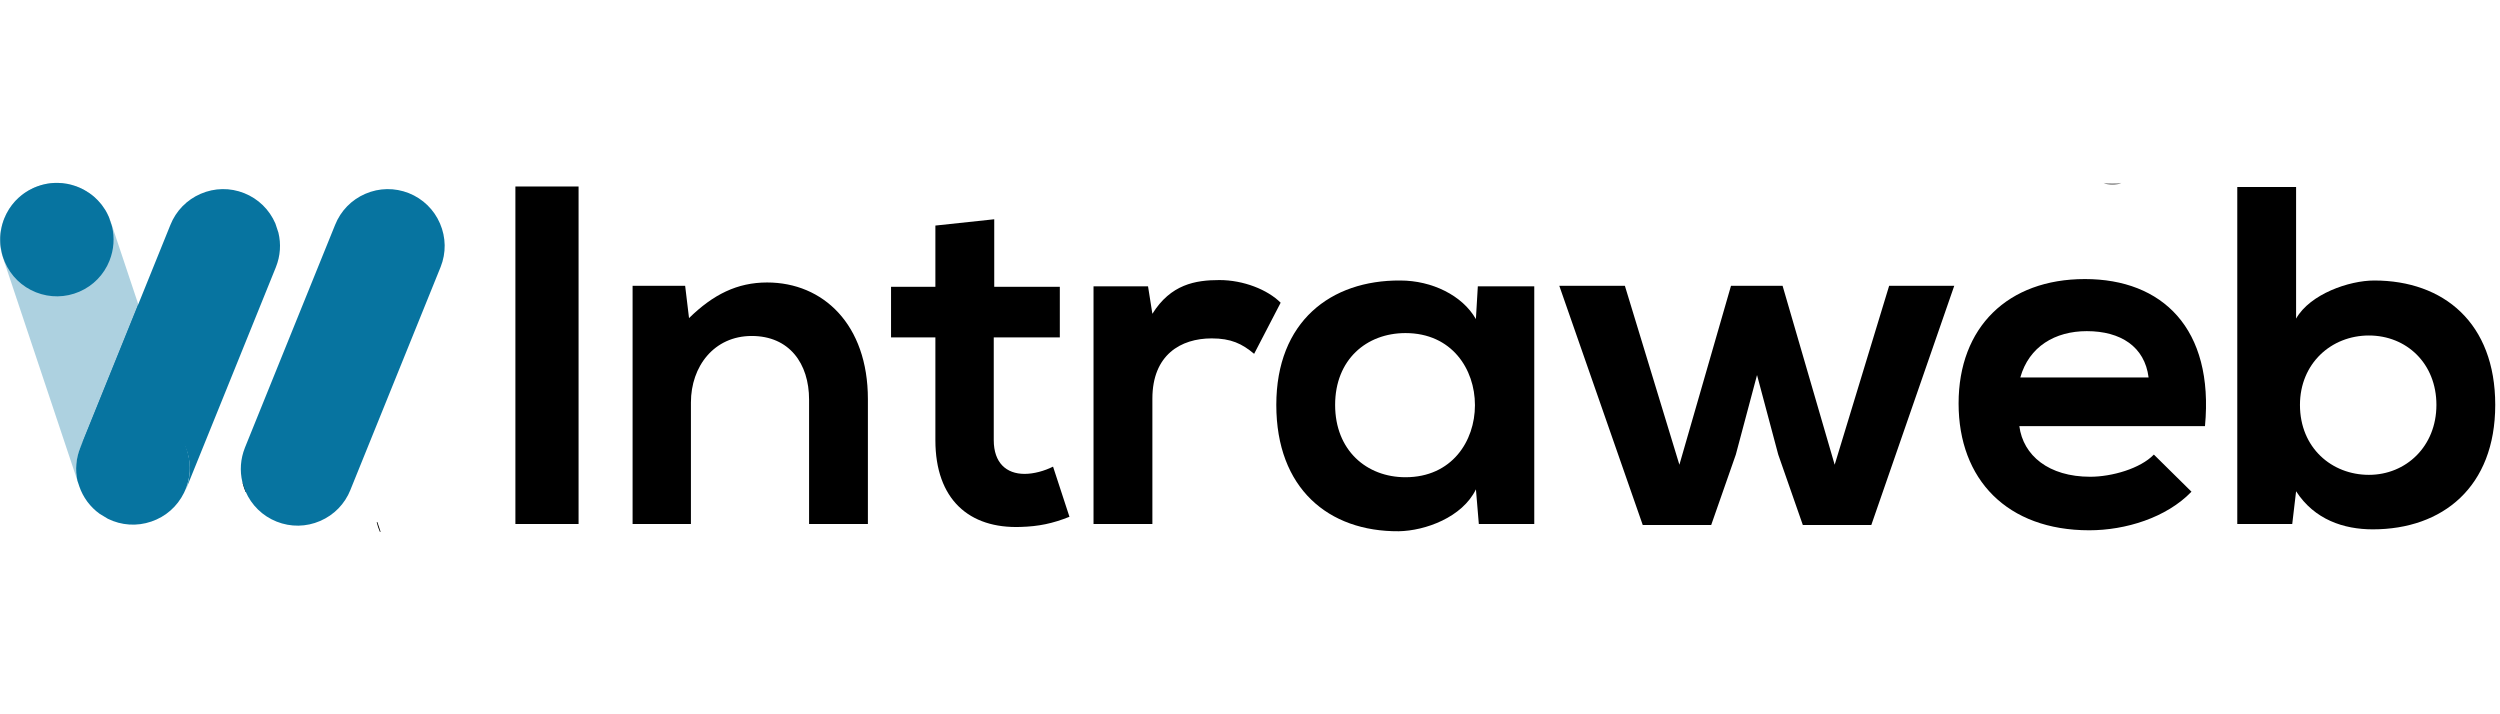 <svg xmlns="http://www.w3.org/2000/svg" xmlns:xlink="http://www.w3.org/1999/xlink" width="350" zoomAndPan="magnify" viewBox="0 0 262.5 75" height="100" preserveAspectRatio="xMidYMid meet"><defs><clipPath id="086a351ade"><path d="M 220 19.16 L 223 19.16 L 223 20 L 220 20 Z M 220 19.16 "></path></clipPath><clipPath id="e5498be63b"><path d="M 38 53 L 41 53 L 41 55.84 L 38 55.84 Z M 38 53 "></path></clipPath><clipPath id="4933ae6890"><path d="M 25 19.16 L 47 19.16 L 47 55.84 L 25 55.84 Z M 25 19.16 "></path></clipPath><clipPath id="a42e74d28e"><path d="M 0 19.16 L 15 19.16 L 15 51 L 0 51 Z M 0 19.16 "></path></clipPath><clipPath id="8a85bd0ab7"><path d="M 0 19.16 L 12 19.16 L 12 31 L 0 31 Z M 0 19.16 "></path></clipPath><clipPath id="621c169a88"><path d="M 7 31 L 20 31 L 20 55.84 L 7 55.84 Z M 7 31 "></path></clipPath><clipPath id="c46e9c7969"><path d="M 8 19.16 L 30 19.16 L 30 52 L 8 52 Z M 8 19.16 "></path></clipPath><clipPath id="37c5f07b9b"><path d="M 0 19.16 L 12 19.16 L 12 32 L 0 32 Z M 0 19.16 "></path></clipPath><clipPath id="b821f13427"><path d="M 54 19.16 L 61 19.16 L 61 55.84 L 54 55.84 Z M 54 19.16 "></path></clipPath><clipPath id="2673e7b216"><path d="M 66 29 L 92 29 L 92 55.84 L 66 55.84 Z M 66 29 "></path></clipPath><clipPath id="d664b8d13f"><path d="M 93 23 L 113 23 L 113 55.84 L 93 55.84 Z M 93 23 "></path></clipPath><clipPath id="d3c9cc0512"><path d="M 114 29 L 135 29 L 135 55.84 L 114 55.84 Z M 114 29 "></path></clipPath><clipPath id="7eb43b649d"><path d="M 134 29 L 162 29 L 162 55.84 L 134 55.84 Z M 134 29 "></path></clipPath><clipPath id="c4b6ae8f91"><path d="M 163 30 L 206 30 L 206 55.84 L 163 55.84 Z M 163 30 "></path></clipPath><clipPath id="0f825e8590"><path d="M 205 29 L 232 29 L 232 55.84 L 205 55.84 Z M 205 29 "></path></clipPath><clipPath id="910a968535"><path d="M 234 19.16 L 262 19.16 L 262 55.84 L 234 55.84 Z M 234 19.16 "></path></clipPath></defs><g id="d9a1934968"><g clip-rule="nonzero" clip-path="url(#086a351ade)"><path style=" stroke:none;fill-rule:nonzero;fill:#999999;fill-opacity:1;" d="M 221.789 19.242 C 221.484 19.242 221.18 19.23 220.879 19.207 C 221.16 19.344 221.477 19.422 221.809 19.422 C 222.145 19.422 222.465 19.344 222.75 19.207 C 222.434 19.23 222.113 19.242 221.789 19.242 Z M 221.789 19.242 "></path></g><g clip-rule="nonzero" clip-path="url(#e5498be63b)"><path style="fill:none;stroke-width:0.5;stroke-linecap:butt;stroke-linejoin:miter;stroke:#000000;stroke-opacity:1;stroke-miterlimit:10;" d="M 269.316 242.331 C 269.875 244.674 270.647 247.017 271.632 249.28 Z M 269.316 242.331 " transform="matrix(0.147,0,0,0.147,0,19.205)"></path></g><path style="fill:none;stroke-width:0.5;stroke-linecap:butt;stroke-linejoin:miter;stroke:#000000;stroke-opacity:1;stroke-miterlimit:10;" d="M 173.474 214.111 C 174.033 216.321 174.752 218.53 175.684 220.687 Z M 173.474 214.111 " transform="matrix(0.147,0,0,0.147,0,19.205)"></path><g clip-rule="nonzero" clip-path="url(#4933ae6890)"><path style=" stroke:none;fill-rule:nonzero;fill:#0774a0;fill-opacity:1;" d="M 25.453 50.621 L 25.777 51.586 C 26.406 53.051 27.57 54.18 29.047 54.77 C 30.527 55.359 32.152 55.336 33.613 54.703 C 35.078 54.074 36.207 52.91 36.797 51.434 C 36.797 51.434 36.801 51.418 36.801 51.418 L 46.266 28.031 C 46.855 26.551 46.832 24.93 46.199 23.465 C 45.57 22.004 44.406 20.871 42.93 20.281 C 41.445 19.695 39.828 19.715 38.363 20.348 C 36.902 20.977 35.773 22.141 35.184 23.617 L 31.773 32.039 L 25.727 46.98 L 25.711 47.023 C 25.25 48.184 25.164 49.43 25.449 50.621 Z M 25.453 50.621 "></path></g><g clip-rule="nonzero" clip-path="url(#a42e74d28e)"><path style=" stroke:none;fill-rule:nonzero;fill:#0774a0;fill-opacity:0.33;" d="M 11.613 23.25 C 11.566 23.102 11.508 22.957 11.445 22.812 C 11.387 22.676 11.324 22.543 11.254 22.41 C 11.234 22.367 11.211 22.324 11.188 22.281 C 11.16 22.238 11.137 22.195 11.113 22.152 C 11.09 22.113 11.066 22.07 11.039 22.027 C 10.934 21.859 10.824 21.703 10.707 21.547 C 10.676 21.508 10.648 21.473 10.617 21.434 C 10.41 21.176 10.188 20.938 9.941 20.723 C 9.902 20.688 9.867 20.656 9.832 20.625 C 9.684 20.5 9.527 20.383 9.367 20.27 C 9.207 20.16 9.039 20.055 8.867 19.961 C 8.824 19.938 8.777 19.914 8.734 19.891 C 8.691 19.867 8.648 19.848 8.602 19.824 C 8.555 19.801 8.504 19.777 8.453 19.754 C 8.406 19.734 8.359 19.711 8.312 19.691 C 8.266 19.672 8.219 19.652 8.172 19.633 C 8.129 19.617 8.082 19.598 8.039 19.582 C 7.992 19.566 7.949 19.551 7.902 19.535 C 7.633 19.441 7.359 19.367 7.082 19.312 C 6.898 19.277 6.715 19.25 6.527 19.234 C 6.387 19.219 6.246 19.211 6.109 19.211 C 6.031 19.211 5.953 19.207 5.875 19.211 C 5.836 19.211 5.801 19.211 5.766 19.211 C 5.746 19.211 5.727 19.211 5.707 19.211 C 5.66 19.211 5.613 19.219 5.566 19.223 C 5.551 19.223 5.535 19.223 5.52 19.223 C 5.469 19.23 5.422 19.234 5.371 19.238 C 5.32 19.242 5.27 19.25 5.219 19.254 C 5.215 19.254 5.207 19.258 5.203 19.258 C 5.137 19.266 5.07 19.273 5.008 19.285 C 4.941 19.297 4.883 19.309 4.82 19.32 C 4.809 19.324 4.789 19.328 4.777 19.332 C 4.754 19.336 4.73 19.34 4.707 19.344 C 4.648 19.359 4.586 19.371 4.527 19.387 C 4.453 19.402 4.379 19.426 4.301 19.449 C 4.164 19.488 4.027 19.535 3.891 19.586 C 3.848 19.602 3.801 19.621 3.754 19.637 C 3.707 19.656 3.66 19.676 3.613 19.695 C 3.566 19.715 3.52 19.738 3.477 19.758 C 3.34 19.82 3.207 19.887 3.078 19.957 C 3.039 19.98 2.992 20.008 2.953 20.031 C 2.875 20.074 2.801 20.121 2.727 20.168 C 2.688 20.195 2.648 20.223 2.605 20.25 C 2.582 20.262 2.559 20.281 2.535 20.297 C 2.508 20.316 2.484 20.332 2.461 20.352 C 2.312 20.457 2.172 20.57 2.035 20.691 C 1.996 20.723 1.961 20.758 1.926 20.789 C 1.82 20.883 1.719 20.984 1.621 21.09 C 1.586 21.129 1.551 21.164 1.52 21.203 C 1.422 21.312 1.328 21.426 1.238 21.539 C 1.148 21.656 1.066 21.773 0.984 21.898 C 0.957 21.941 0.934 21.98 0.906 22.023 C 0.828 22.148 0.754 22.277 0.688 22.41 C 0.664 22.453 0.641 22.496 0.621 22.543 C 0.551 22.68 0.488 22.824 0.43 22.969 C 0.414 23.012 0.395 23.059 0.379 23.105 C 0.363 23.148 0.344 23.195 0.332 23.238 C 0.281 23.375 0.238 23.512 0.207 23.648 C 0.156 23.832 0.113 24.016 0.086 24.203 C 0.07 24.297 0.055 24.387 0.043 24.48 C 0.039 24.52 0.035 24.555 0.031 24.598 C 0.023 24.652 0.02 24.707 0.02 24.762 C 0.012 24.805 0.012 24.852 0.008 24.898 C 0.008 24.934 0.008 24.969 0.004 25.008 C 0.004 25.059 0 25.105 0 25.156 L 0 25.18 C 0 25.258 0 25.336 0.008 25.41 C 0.012 25.496 0.016 25.574 0.02 25.656 C 0.027 25.727 0.035 25.801 0.043 25.871 C 0.043 25.891 0.047 25.91 0.051 25.93 C 0.059 26 0.07 26.07 0.082 26.141 C 0.109 26.301 0.141 26.461 0.184 26.621 C 0.199 26.699 0.223 26.781 0.246 26.859 C 0.27 26.938 0.297 27.016 0.324 27.098 C 0.324 27.098 0.324 27.102 0.324 27.105 L 3.199 35.711 L 8.133 50.484 C 7.883 49.336 7.98 48.141 8.422 47.023 L 14.484 32.039 L 14.52 31.953 L 11.617 23.254 Z M 0.594 25.215 C 0.594 25.168 0.594 25.121 0.594 25.078 C 0.594 25.047 0.598 25.012 0.598 24.98 C 0.598 24.941 0.602 24.898 0.605 24.855 C 0.609 24.809 0.613 24.758 0.621 24.711 C 0.621 24.676 0.625 24.641 0.633 24.605 C 0.641 24.52 0.652 24.438 0.668 24.355 C 0.695 24.188 0.73 24.02 0.773 23.855 C 0.809 23.73 0.844 23.609 0.887 23.488 C 0.902 23.449 0.918 23.406 0.934 23.367 C 0.945 23.324 0.961 23.285 0.977 23.246 C 1.031 23.113 1.086 22.984 1.148 22.859 C 1.168 22.816 1.191 22.781 1.211 22.738 C 1.273 22.617 1.34 22.504 1.41 22.391 C 1.43 22.352 1.453 22.316 1.48 22.281 C 1.551 22.168 1.629 22.062 1.707 21.957 C 1.789 21.852 1.871 21.75 1.961 21.652 C 1.988 21.617 2.02 21.586 2.051 21.551 C 2.141 21.457 2.23 21.367 2.328 21.281 C 2.359 21.25 2.391 21.223 2.426 21.191 C 2.547 21.082 2.676 20.98 2.809 20.883 C 2.832 20.867 2.852 20.852 2.875 20.836 C 2.895 20.824 2.918 20.805 2.941 20.793 C 2.98 20.77 3.012 20.746 3.051 20.723 C 3.117 20.68 3.184 20.637 3.254 20.598 C 3.293 20.574 3.328 20.555 3.367 20.531 C 3.484 20.469 3.605 20.406 3.727 20.352 C 3.77 20.332 3.809 20.316 3.848 20.297 C 3.891 20.281 3.934 20.262 3.977 20.242 C 4.016 20.227 4.059 20.211 4.098 20.195 C 4.223 20.152 4.344 20.109 4.469 20.074 C 4.535 20.055 4.602 20.035 4.672 20.02 C 4.727 20.004 4.781 19.992 4.836 19.98 C 4.855 19.977 4.875 19.969 4.895 19.969 C 4.91 19.965 4.926 19.961 4.938 19.957 C 4.992 19.945 5.047 19.938 5.105 19.926 C 5.16 19.918 5.223 19.91 5.277 19.902 C 5.285 19.902 5.293 19.902 5.297 19.902 C 5.34 19.895 5.387 19.891 5.434 19.887 C 5.477 19.879 5.52 19.879 5.566 19.875 C 5.578 19.875 5.594 19.875 5.609 19.871 C 5.652 19.867 5.691 19.863 5.734 19.863 C 5.75 19.863 5.77 19.863 5.785 19.859 C 5.82 19.859 5.852 19.855 5.887 19.859 C 5.953 19.855 6.027 19.859 6.094 19.859 C 6.223 19.863 6.348 19.871 6.473 19.883 C 6.641 19.898 6.809 19.922 6.973 19.953 C 7.223 20.004 7.469 20.066 7.715 20.152 C 7.758 20.164 7.797 20.18 7.836 20.195 C 7.879 20.211 7.918 20.227 7.957 20.242 C 8 20.258 8.039 20.273 8.082 20.293 C 8.125 20.309 8.168 20.332 8.211 20.348 C 8.254 20.367 8.301 20.391 8.344 20.414 C 8.383 20.434 8.422 20.453 8.465 20.477 C 8.504 20.496 8.543 20.516 8.582 20.539 C 8.738 20.625 8.887 20.715 9.035 20.816 C 9.18 20.918 9.316 21.023 9.453 21.137 C 9.484 21.168 9.52 21.195 9.551 21.223 C 9.77 21.422 9.973 21.637 10.16 21.863 C 10.188 21.898 10.211 21.934 10.238 21.969 C 10.344 22.105 10.445 22.25 10.539 22.402 C 10.562 22.438 10.582 22.477 10.605 22.516 C 10.629 22.551 10.648 22.59 10.672 22.633 C 10.691 22.672 10.715 22.711 10.734 22.746 C 10.797 22.867 10.855 22.988 10.906 23.113 L 11.195 23.98 C 11.457 25.055 11.379 26.18 10.965 27.223 C 10.434 28.559 9.414 29.605 8.098 30.172 C 6.777 30.742 5.32 30.762 3.984 30.23 C 2.652 29.699 1.605 28.68 1.039 27.363 C 0.98 27.234 0.934 27.105 0.891 26.977 C 0.891 26.973 0.887 26.969 0.887 26.969 C 0.863 26.895 0.84 26.824 0.82 26.754 C 0.797 26.68 0.777 26.609 0.762 26.539 C 0.723 26.395 0.691 26.25 0.668 26.105 C 0.656 26.039 0.648 25.977 0.641 25.914 C 0.637 25.895 0.637 25.879 0.633 25.863 C 0.625 25.797 0.621 25.734 0.613 25.668 C 0.609 25.594 0.602 25.523 0.602 25.449 C 0.598 25.379 0.598 25.309 0.598 25.238 L 0.598 25.219 Z M 0.594 25.215 "></path></g><g clip-rule="nonzero" clip-path="url(#8a85bd0ab7)"><path style=" stroke:none;fill-rule:nonzero;fill:#0774a0;fill-opacity:1;" d="M 10.961 27.219 C 10.43 28.555 9.41 29.602 8.094 30.168 C 6.773 30.738 5.312 30.754 3.98 30.223 C 2.648 29.695 1.598 28.676 1.031 27.359 C 0.977 27.23 0.926 27.102 0.883 26.969 C 0.883 26.969 0.883 26.965 0.883 26.961 C 0.859 26.891 0.836 26.82 0.812 26.75 C 0.793 26.676 0.773 26.605 0.754 26.535 C 0.719 26.391 0.688 26.246 0.664 26.102 C 0.652 26.035 0.645 25.973 0.637 25.91 C 0.633 25.891 0.633 25.875 0.629 25.859 C 0.621 25.793 0.617 25.73 0.609 25.664 C 0.605 25.59 0.598 25.52 0.598 25.445 C 0.594 25.375 0.59 25.305 0.59 25.234 L 0.59 25.215 C 0.59 25.168 0.59 25.121 0.59 25.078 C 0.59 25.047 0.594 25.012 0.598 24.98 C 0.598 24.941 0.602 24.898 0.605 24.855 C 0.609 24.809 0.613 24.758 0.617 24.711 C 0.621 24.676 0.625 24.641 0.629 24.605 C 0.641 24.52 0.652 24.438 0.668 24.355 C 0.695 24.188 0.73 24.02 0.773 23.855 C 0.809 23.73 0.844 23.609 0.887 23.488 C 0.898 23.449 0.914 23.406 0.93 23.367 C 0.945 23.324 0.961 23.285 0.977 23.246 C 1.027 23.113 1.086 22.984 1.148 22.859 C 1.168 22.816 1.188 22.781 1.211 22.738 C 1.27 22.617 1.336 22.504 1.406 22.391 C 1.43 22.352 1.453 22.316 1.477 22.281 C 1.551 22.168 1.625 22.062 1.707 21.957 C 1.789 21.852 1.871 21.75 1.957 21.652 C 1.988 21.617 2.02 21.586 2.051 21.551 C 2.141 21.457 2.23 21.367 2.324 21.281 C 2.359 21.25 2.391 21.223 2.422 21.191 C 2.543 21.082 2.676 20.98 2.809 20.883 C 2.832 20.867 2.852 20.852 2.875 20.836 C 2.895 20.824 2.918 20.805 2.941 20.793 C 2.977 20.77 3.012 20.746 3.051 20.723 C 3.117 20.68 3.184 20.637 3.25 20.598 C 3.289 20.574 3.328 20.555 3.367 20.531 C 3.484 20.469 3.605 20.406 3.727 20.352 C 3.766 20.332 3.809 20.316 3.848 20.297 C 3.891 20.281 3.934 20.262 3.977 20.242 C 4.016 20.227 4.059 20.211 4.098 20.195 C 4.219 20.152 4.344 20.109 4.465 20.074 C 4.535 20.055 4.602 20.035 4.668 20.02 C 4.723 20.004 4.777 19.992 4.832 19.98 C 4.855 19.977 4.875 19.969 4.895 19.969 C 4.906 19.965 4.922 19.961 4.938 19.957 C 4.992 19.945 5.047 19.938 5.102 19.926 C 5.16 19.918 5.219 19.91 5.277 19.902 C 5.285 19.902 5.289 19.902 5.297 19.902 C 5.34 19.895 5.387 19.891 5.43 19.887 C 5.473 19.879 5.52 19.879 5.562 19.875 C 5.578 19.875 5.594 19.875 5.605 19.871 C 5.648 19.867 5.691 19.863 5.734 19.863 C 5.75 19.863 5.77 19.863 5.785 19.859 C 5.816 19.859 5.852 19.855 5.883 19.859 C 5.953 19.855 6.023 19.859 6.094 19.859 C 6.219 19.863 6.348 19.871 6.473 19.883 C 6.641 19.898 6.809 19.922 6.973 19.953 C 7.223 20.004 7.469 20.066 7.715 20.152 C 7.754 20.164 7.793 20.18 7.836 20.195 C 7.875 20.211 7.914 20.227 7.957 20.242 C 7.996 20.258 8.039 20.273 8.082 20.293 C 8.125 20.309 8.168 20.332 8.211 20.348 C 8.254 20.367 8.297 20.391 8.34 20.414 C 8.383 20.434 8.422 20.453 8.465 20.477 C 8.504 20.496 8.543 20.516 8.582 20.539 C 8.734 20.625 8.887 20.715 9.031 20.816 C 9.176 20.918 9.316 21.023 9.449 21.137 C 9.484 21.168 9.516 21.195 9.551 21.223 C 9.77 21.422 9.973 21.637 10.156 21.863 C 10.184 21.898 10.211 21.934 10.238 21.969 C 10.344 22.105 10.441 22.25 10.535 22.402 C 10.559 22.438 10.582 22.477 10.605 22.516 C 10.625 22.551 10.645 22.59 10.668 22.633 C 10.691 22.672 10.711 22.711 10.734 22.746 C 10.793 22.867 10.852 22.988 10.906 23.113 L 11.195 23.98 C 11.453 25.055 11.379 26.18 10.965 27.223 Z M 10.961 27.219 "></path></g><g clip-rule="nonzero" clip-path="url(#621c169a88)"><path style=" stroke:none;fill-rule:nonzero;fill:#0774a0;fill-opacity:1;" d="M 19.93 49.16 C 19.926 50.051 19.719 50.934 19.316 51.754 C 18.609 53.184 17.395 54.254 15.883 54.766 C 14.375 55.281 12.758 55.176 11.328 54.473 L 10.457 53.945 C 9.957 53.586 9.527 53.156 9.164 52.668 C 8.805 52.18 8.516 51.633 8.316 51.039 L 8.305 50.996 L 8.129 50.48 C 7.879 49.332 7.977 48.137 8.422 47.02 L 14.484 32.035 L 14.52 31.949 L 19.605 47.184 L 19.609 47.199 C 19.816 47.812 19.926 48.445 19.93 49.074 C 19.93 49.105 19.93 49.133 19.93 49.16 Z M 19.93 49.16 "></path></g><g clip-rule="nonzero" clip-path="url(#c46e9c7969)"><path style=" stroke:none;fill-rule:nonzero;fill:#0774a0;fill-opacity:1;" d="M 28.977 28.031 L 22.914 43.016 L 19.504 51.434 C 19.797 50.699 19.941 49.93 19.93 49.164 C 19.93 49.133 19.93 49.105 19.93 49.074 C 19.914 48.324 19.75 47.578 19.441 46.871 C 18.812 45.406 17.652 44.273 16.168 43.684 C 14.688 43.098 13.066 43.121 11.602 43.75 C 10.141 44.379 9.012 45.543 8.422 47.023 L 14.484 32.039 L 14.52 31.953 L 17.891 23.617 C 18.48 22.141 19.613 20.977 21.074 20.348 C 22.539 19.715 24.16 19.691 25.641 20.281 C 27.121 20.871 28.281 22.004 28.914 23.465 L 29.234 24.43 C 29.523 25.621 29.438 26.867 28.977 28.027 Z M 28.977 28.031 "></path></g><g clip-rule="nonzero" clip-path="url(#37c5f07b9b)"><path style=" stroke:none;fill-rule:nonzero;fill:#0774a0;fill-opacity:1;" d="M 11.504 27.359 C 10.914 28.84 9.789 30 8.328 30.629 C 6.867 31.258 5.25 31.277 3.773 30.691 C 2.297 30.102 1.137 28.977 0.508 27.516 C 0.445 27.371 0.391 27.23 0.344 27.086 C 0.344 27.082 0.34 27.082 0.34 27.078 C 0.312 27 0.289 26.922 0.266 26.84 C 0.242 26.762 0.219 26.684 0.199 26.602 C 0.16 26.445 0.125 26.285 0.102 26.121 C 0.09 26.051 0.078 25.98 0.07 25.91 C 0.066 25.891 0.066 25.875 0.062 25.855 C 0.055 25.785 0.047 25.711 0.039 25.637 C 0.035 25.559 0.031 25.477 0.027 25.395 C 0.023 25.316 0.023 25.242 0.023 25.164 L 0.023 25.141 C 0.023 25.09 0.023 25.039 0.023 24.988 C 0.023 24.953 0.027 24.918 0.027 24.879 C 0.031 24.832 0.031 24.789 0.035 24.742 C 0.039 24.688 0.043 24.633 0.051 24.578 C 0.055 24.539 0.059 24.5 0.062 24.461 C 0.07 24.371 0.086 24.277 0.102 24.184 C 0.133 24 0.172 23.816 0.219 23.633 C 0.258 23.496 0.301 23.359 0.344 23.227 C 0.359 23.18 0.379 23.137 0.395 23.094 C 0.414 23.047 0.426 23.004 0.445 22.957 C 0.504 22.812 0.566 22.672 0.637 22.531 C 0.656 22.488 0.68 22.445 0.703 22.398 C 0.77 22.27 0.844 22.137 0.922 22.016 C 0.945 21.973 0.973 21.93 1 21.891 C 1.082 21.766 1.164 21.648 1.254 21.531 C 1.34 21.418 1.434 21.305 1.531 21.195 C 1.562 21.16 1.598 21.121 1.633 21.082 C 1.73 20.98 1.828 20.879 1.938 20.781 C 1.973 20.75 2.008 20.719 2.047 20.688 C 2.18 20.566 2.324 20.453 2.473 20.344 C 2.496 20.328 2.52 20.309 2.543 20.293 C 2.566 20.273 2.594 20.258 2.617 20.242 C 2.656 20.215 2.695 20.188 2.738 20.164 C 2.809 20.113 2.883 20.066 2.961 20.023 C 3 20 3.043 19.973 3.086 19.953 C 3.215 19.883 3.352 19.812 3.484 19.75 C 3.527 19.73 3.574 19.711 3.617 19.691 C 3.668 19.672 3.715 19.652 3.762 19.633 C 3.809 19.613 3.852 19.598 3.895 19.578 C 4.031 19.527 4.168 19.484 4.305 19.441 C 4.379 19.418 4.453 19.402 4.527 19.383 C 4.59 19.367 4.648 19.352 4.711 19.34 C 4.734 19.336 4.754 19.332 4.777 19.324 C 4.793 19.32 4.809 19.32 4.824 19.316 C 4.887 19.305 4.945 19.293 5.008 19.281 C 5.074 19.273 5.137 19.262 5.203 19.254 C 5.207 19.254 5.215 19.254 5.223 19.25 C 5.273 19.246 5.32 19.238 5.375 19.234 C 5.422 19.227 5.473 19.223 5.52 19.219 C 5.539 19.219 5.555 19.219 5.57 19.219 C 5.617 19.211 5.664 19.211 5.711 19.211 C 5.73 19.207 5.75 19.207 5.77 19.207 C 5.805 19.207 5.84 19.203 5.879 19.207 C 5.957 19.203 6.035 19.203 6.113 19.207 C 6.254 19.211 6.391 19.219 6.531 19.23 C 6.719 19.25 6.902 19.273 7.086 19.309 C 7.363 19.367 7.637 19.438 7.906 19.531 C 7.949 19.547 7.996 19.562 8.039 19.578 C 8.086 19.598 8.129 19.613 8.176 19.633 C 8.223 19.648 8.266 19.668 8.312 19.688 C 8.359 19.707 8.406 19.73 8.453 19.75 C 8.504 19.773 8.551 19.797 8.602 19.82 C 8.645 19.844 8.691 19.863 8.734 19.887 C 8.777 19.91 8.824 19.934 8.863 19.957 C 9.035 20.051 9.203 20.156 9.363 20.266 C 9.523 20.375 9.68 20.492 9.828 20.621 C 9.863 20.652 9.898 20.684 9.938 20.715 C 10.18 20.934 10.406 21.172 10.609 21.426 C 10.641 21.465 10.668 21.504 10.699 21.539 C 10.816 21.695 10.926 21.855 11.031 22.02 C 11.059 22.062 11.082 22.105 11.105 22.145 C 11.129 22.188 11.152 22.23 11.176 22.273 C 11.199 22.316 11.227 22.363 11.246 22.402 C 11.312 22.535 11.379 22.668 11.438 22.805 L 11.758 23.77 C 12.047 24.957 11.961 26.203 11.5 27.359 Z M 11.504 27.359 "></path></g><g clip-rule="nonzero" clip-path="url(#b821f13427)"><path style=" stroke:none;fill-rule:nonzero;fill:#000000;fill-opacity:1;" d="M 54.117 55.023 L 54.117 19.582 L 60.75 19.582 L 60.75 55.02 L 54.117 55.02 Z M 54.117 55.023 "></path></g><g clip-rule="nonzero" clip-path="url(#2673e7b216)"><path style=" stroke:none;fill-rule:nonzero;fill:#000000;fill-opacity:1;" d="M 84.953 55.023 L 84.953 41.961 C 84.953 38.164 82.875 35.277 78.93 35.277 C 74.98 35.277 72.547 38.465 72.547 42.262 L 72.547 55.023 L 66.422 55.023 L 66.422 30.012 L 71.941 30.012 L 72.348 33.402 C 74.879 30.922 77.41 29.66 80.547 29.66 C 86.422 29.66 91.129 34.062 91.129 41.91 L 91.129 55.023 Z M 84.953 55.023 "></path></g><g clip-rule="nonzero" clip-path="url(#d664b8d13f)"><path style=" stroke:none;fill-rule:nonzero;fill:#000000;fill-opacity:1;" d="M 104.395 23.023 L 104.395 30.113 L 111.281 30.113 L 111.281 35.43 L 104.344 35.43 L 104.344 46.215 C 104.344 48.594 105.66 49.758 107.582 49.758 C 108.547 49.758 109.66 49.453 110.57 48.996 L 112.293 54.262 C 110.52 54.973 109.051 55.273 107.18 55.328 C 101.762 55.527 98.215 52.441 98.215 46.215 L 98.215 35.43 L 93.559 35.43 L 93.559 30.113 L 98.215 30.113 L 98.215 23.684 Z M 104.395 23.023 "></path></g><g clip-rule="nonzero" clip-path="url(#d3c9cc0512)"><path style=" stroke:none;fill-rule:nonzero;fill:#000000;fill-opacity:1;" d="M 120.543 30.062 L 121 32.949 C 122.926 29.859 125.508 29.406 128.039 29.406 C 130.57 29.406 133.102 30.418 134.469 31.785 L 131.684 37.152 C 130.414 36.086 129.254 35.531 127.227 35.531 C 123.984 35.531 121 37.254 121 41.859 L 121 55.023 L 114.82 55.023 L 114.82 30.062 Z M 120.543 30.062 "></path></g><g clip-rule="nonzero" clip-path="url(#7eb43b649d)"><path style=" stroke:none;fill-rule:nonzero;fill:#000000;fill-opacity:1;" d="M 155.176 30.062 L 161.098 30.062 L 161.098 55.023 L 155.277 55.023 L 154.973 51.379 C 153.555 54.312 149.656 55.734 146.871 55.781 C 139.48 55.832 134.012 51.277 134.012 42.516 C 134.012 33.758 139.73 29.406 147.023 29.453 C 150.363 29.453 153.555 31.023 154.969 33.504 L 155.172 30.062 Z M 140.188 42.516 C 140.188 47.277 143.48 50.109 147.578 50.109 C 157.301 50.109 157.301 34.973 147.578 34.973 C 143.48 34.973 140.188 37.758 140.188 42.516 Z M 140.188 42.516 "></path></g><g clip-rule="nonzero" clip-path="url(#c4b6ae8f91)"><path style=" stroke:none;fill-rule:nonzero;fill:#000000;fill-opacity:1;" d="M 187.172 30.012 L 192.641 48.797 L 198.359 30.012 L 205.195 30.012 L 196.488 55.125 L 189.297 55.125 L 186.715 47.73 L 184.488 39.379 L 182.262 47.73 L 179.676 55.125 L 172.488 55.125 L 163.727 30.012 L 170.613 30.012 L 176.336 48.797 L 181.754 30.012 Z M 187.172 30.012 "></path></g><g clip-rule="nonzero" clip-path="url(#0f825e8590)"><path style=" stroke:none;fill-rule:nonzero;fill:#000000;fill-opacity:1;" d="M 212.031 44.746 C 212.434 47.832 215.117 50.059 219.473 50.059 C 221.75 50.059 224.738 49.199 226.156 47.73 L 230.105 51.629 C 227.473 54.363 223.172 55.68 219.371 55.68 C 210.766 55.68 205.652 50.363 205.652 42.363 C 205.652 34.363 210.816 29.301 218.918 29.301 C 227.02 29.301 232.488 34.465 231.523 44.742 L 212.031 44.742 Z M 225.602 39.633 C 225.195 36.391 222.664 34.77 219.117 34.77 C 215.777 34.77 213.043 36.391 212.133 39.633 Z M 225.602 39.633 "></path></g><g clip-rule="nonzero" clip-path="url(#910a968535)"><path style=" stroke:none;fill-rule:nonzero;fill:#000000;fill-opacity:1;" d="M 241.09 19.633 L 241.09 33.453 C 242.559 30.871 246.66 29.453 249.293 29.453 C 256.582 29.453 262 33.91 262 42.516 C 262 51.125 256.484 55.582 249.141 55.582 C 246.102 55.582 243.016 54.566 241.09 51.582 L 240.684 55.023 L 234.914 55.023 L 234.914 19.633 Z M 241.496 42.516 C 241.496 47.023 244.836 49.859 248.734 49.859 C 252.633 49.859 255.824 46.871 255.824 42.516 C 255.824 38.16 252.684 35.227 248.734 35.227 C 244.785 35.227 241.496 38.16 241.496 42.516 Z M 241.496 42.516 "></path></g></g></svg>